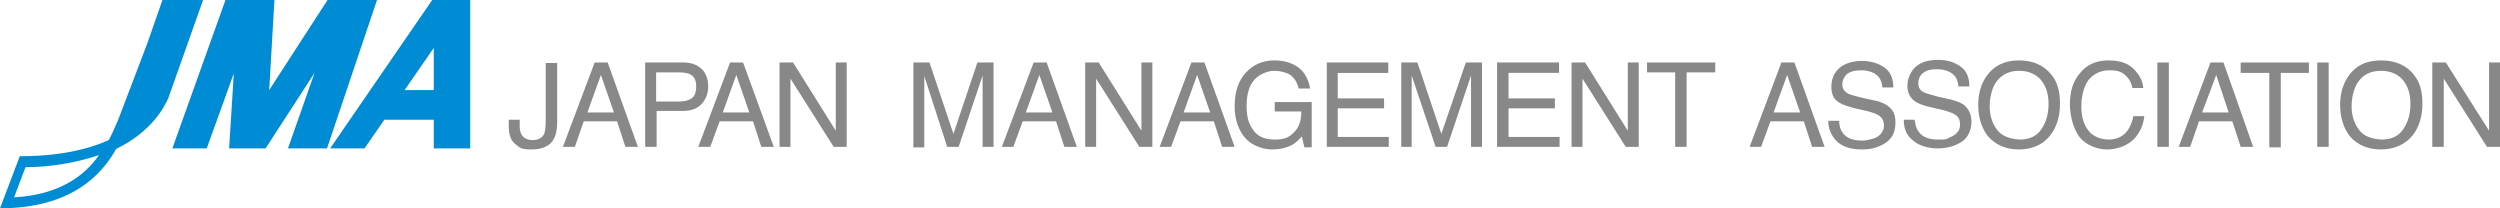 <?xml version="1.0" encoding="UTF-8"?><svg id="_レイヤー_2" xmlns="http://www.w3.org/2000/svg" viewBox="0 0 480.1 40"><defs><style>.cls-1{fill:#888;}.cls-1,.cls-2{stroke-width:0px;}.cls-2{fill:#008bd5;}</style></defs><g id="_レイヤー_1-2"><path class="cls-2" d="M31.2,0l-2.9,8.3-5.6,14.7c-.5,1.1-1,2.4-1.8,3.9-4,1.8-9.5,3.1-17.1,3.1l-3.8,10c13.7,0,19.6-6.5,22.3-11.4,7-3.4,9.3-8.2,10-9.7L39,0h-7.8ZM2.7,37.9l2.2-5.8c4.8,0,9.5-.8,14.1-2.3-2.8,4-7.6,7.6-16.3,8.1h0Z"/><polygon class="cls-2" points="62.9 0 51.7 17.3 52.7 0 43.3 0 33.1 28.5 39.7 28.5 44.9 14.1 44 28.5 51 28.5 60.4 14 55.3 28.5 62.8 28.5 72.4 0 62.9 0"/><path class="cls-2" d="M83,0l-19.6,28.5h6.6l3.8-5.5h9.5v5.5h7V0h-7.3ZM77.7,17.3l5.6-8.1v8.1h-5.6Z"/><path class="cls-1" d="M107,12v11.4c0,1.4-.2,2.4-.6,3.2-.7,1.4-2.2,2.1-4.3,2.1s-2.2-.3-3.1-1-1.3-1.8-1.3-3.5v-1.2h2.1v1.2c0,.9.2,1.5.6,2,.4.4,1,.7,1.8.7,1.2,0,1.9-.4,2.3-1.2.2-.5.3-1.4.3-2.8v-10.8h2.2Z"/><path class="cls-1" d="M115.4,14.4l2.5,7.2h-5.1l2.6-7.2ZM110.4,28.2l1.7-4.9h6.4l1.6,4.9h2.4l-5.8-16.2h-2.5l-6.1,16.2h2.3Z"/><path class="cls-1" d="M132.8,18.9c-.6.4-1.4.6-2.4.6h-4.4v-5.6h4.4c.8,0,1.5.1,2,.3.9.4,1.3,1.2,1.3,2.4,0,1.1-.3,1.9-.9,2.3ZM126.1,28.2v-6.9h5.1c1.6,0,2.8-.5,3.6-1.4s1.2-2,1.2-3.3-.4-2.6-1.3-3.4c-.9-.8-2-1.2-3.5-1.2h-7.3v16.2s2.2,0,2.2,0Z"/><path class="cls-1" d="M141.4,14.4l2.5,7.2h-5.1l2.6-7.2ZM136.4,28.2l1.8-4.9h6.4l1.6,4.9h2.4l-5.9-16.2h-2.5l-6.1,16.2h2.3Z"/><path class="cls-1" d="M151.8,28.2v-13.1l8.3,13.1h2.5V12h-2.1v13.1l-8.2-13.1h-2.6v16.2h2.1Z"/><path class="cls-1" d="M175.4,28.2V12h3.1l4.6,13.7,4.6-13.7h3.1v16.2h-2.1v-13.7l-4.6,13.7h-2.2l-4.4-13.6v13.7h-2.1Z"/><path class="cls-1" d="M199.6,14.4l2.5,7.2h-5.1l2.6-7.2ZM194.6,28.2l1.8-4.9h6.4l1.6,4.9h2.4l-5.8-16.2h-2.5l-6.1,16.2h2.2Z"/><path class="cls-1" d="M210.5,28.2v-13.1l8.3,13.1h2.5V12h-2.1v13.1l-8.2-13.1h-2.6v16.2h2.1Z"/><path class="cls-1" d="M229.9,14.4l2.5,7.2h-5.1l2.6-7.2ZM224.9,28.2l1.8-4.9h6.4l1.6,4.9h2.4l-5.8-16.2h-2.5l-6.1,16.2h2.2Z"/><path class="cls-1" d="M244.7,11.6c1.5,0,2.8.3,3.9.9,1.6.8,2.6,2.3,3,4.5h-2.2c-.3-1.2-.8-2-1.6-2.6-.8-.5-1.9-.8-3.1-.8s-2.8.6-3.8,1.7c-1,1.1-1.5,2.8-1.5,5s.4,3.5,1.3,4.7c.8,1.2,2.2,1.8,4.1,1.8s2.7-.4,3.6-1.3c1-.9,1.5-2.2,1.5-4.1h-5.1v-1.8h7.1v8.7h-1.4l-.5-2.1c-.7.8-1.4,1.4-2,1.7-1,.5-2.2.8-3.7.8s-3.6-.6-4.9-1.9c-1.5-1.6-2.3-3.7-2.3-6.4s.7-4.9,2.2-6.5c1.4-1.5,3.2-2.3,5.4-2.3Z"/><path class="cls-1" d="M254.8,28.2V12h11.8v2h-9.7v4.9h8.9v1.9h-8.9v5.5h9.8v1.9s-11.9,0-11.9,0Z"/><path class="cls-1" d="M269.1,28.2V12h3.1l4.6,13.7,4.7-13.7h3.1v16.2h-2.1v-13.7l-4.6,13.7h-2.2l-4.6-13.7v13.7h-2Z"/><path class="cls-1" d="M299.5,28.2v-1.9h-9.8v-5.5h8.9v-1.9h-8.9v-4.9h9.7v-2h-11.9v16.2s12,0,12,0Z"/><path class="cls-1" d="M303.9,28.2v-13.1l8.3,13.1h2.5V12h-2.1v13.1l-8.2-13.1h-2.6v16.2h2.1Z"/><path class="cls-1" d="M316.3,12h13.1v1.9h-5.5v14.3h-2.2v-14.3h-5.4v-1.9Z"/><path class="cls-1" d="M343.2,14.4l2.5,7.2h-5.1l2.6-7.2ZM338.2,28.2l1.8-4.9h6.4l1.6,4.9h2.4l-5.8-16.2h-2.5l-6.1,16.2h2.2Z"/><path class="cls-1" d="M352.8,27.2c1.1,1,2.7,1.5,4.7,1.5s3.2-.4,4.5-1.2c1.3-.8,2-2.1,2-3.9s-.5-2.5-1.5-3.3c-.6-.4-1.4-.8-2.5-1l-2.3-.5c-1.5-.4-2.5-.6-2.9-.9-.7-.4-1-1-1-1.7s.3-1.4.8-1.9c.6-.5,1.5-.8,2.8-.8s2.7.4,3.4,1.3c.4.5.6,1.1.7,2h2.1c0-1.8-.6-3.1-1.8-3.9-1.2-.8-2.6-1.2-4.3-1.2s-3.3.5-4.3,1.4-1.5,2.1-1.5,3.6.5,2.4,1.5,3c.6.4,1.6.7,3,1.1l2.2.5c1.2.3,2.1.6,2.6,1s.8,1,.8,1.9-.7,2-2,2.4c-.7.2-1.4.4-2.2.4-1.8,0-3.1-.5-3.8-1.6-.4-.6-.6-1.3-.6-2.2h-2.1c0,1.6.6,2.9,1.7,4Z"/><path class="cls-1" d="M365.6,23h2.1c.1.9.3,1.7.7,2.2.7,1.1,2,1.6,3.8,1.6s1.6-.1,2.2-.4c1.3-.5,2-1.3,2-2.4s-.3-1.5-.8-1.9c-.6-.4-1.4-.7-2.6-1l-2.2-.5c-1.4-.3-2.4-.7-3-1.1-1-.7-1.5-1.7-1.5-3s.5-2.6,1.5-3.6c1-.9,2.4-1.4,4.3-1.4s3.1.4,4.3,1.2c1.2.8,1.8,2.1,1.8,3.9h-2.1c-.1-.9-.3-1.5-.7-2-.7-.8-1.8-1.3-3.4-1.3s-2.2.3-2.8.8c-.6.5-.8,1.2-.8,1.9s.3,1.4,1,1.7c.4.2,1.4.5,2.9.9l2.3.5c1.1.3,1.9.6,2.5,1,1,.8,1.5,1.9,1.5,3.3s-.6,3.1-2,3.9c-1.3.8-2.8,1.2-4.5,1.2s-3.6-.5-4.7-1.5c-1.2-.9-1.8-2.2-1.8-4Z"/><path class="cls-1" d="M383.5,24.9c-.9-1.2-1.4-2.7-1.4-4.5s.5-3.9,1.6-5.1c1.1-1.2,2.4-1.7,4.1-1.7s3.1.6,4.1,1.7c1,1.2,1.5,2.7,1.5,4.6s-.4,3.4-1.3,4.8c-.9,1.4-2.3,2.1-4.2,2.1-2-.1-3.5-.7-4.4-1.9ZM381.5,14.6c-1.1,1.6-1.6,3.4-1.6,5.6s.6,4.4,1.9,6c1.4,1.6,3.4,2.5,5.9,2.5s4.7-.9,6.1-2.8c1.2-1.6,1.8-3.6,1.8-6s-.5-4.1-1.6-5.5c-1.4-1.8-3.5-2.8-6.3-2.8-2.7,0-4.8,1-6.2,3Z"/><path class="cls-1" d="M399.4,14.1c-1.3,1.5-1.9,3.5-1.9,5.9s.8,5.5,2.5,7c1.3,1.1,2.9,1.7,4.7,1.7s3.9-.7,5.2-2.1c1.1-1.2,1.7-2.6,1.9-4.3h-2.1c-.2,1.1-.6,1.9-1,2.6-.8,1.2-2.1,1.9-3.7,1.9s-3.1-.6-4-1.8c-.9-1.2-1.3-2.7-1.3-4.6s.5-4,1.5-5.2c1-1.1,2.3-1.7,3.9-1.7s2.3.3,3,.9c.7.6,1.2,1.4,1.4,2.5h2.1c-.1-1.4-.8-2.6-1.9-3.7-1.1-1.1-2.7-1.6-4.8-1.6-2.3,0-4.2.8-5.5,2.5Z"/><path class="cls-1" d="M416.5,28.2V12h-2.2v16.2h2.2Z"/><path class="cls-1" d="M425.6,14.4l2.4,7.2h-5.1l2.7-7.2ZM420.6,28.2l1.7-4.9h6.4l1.6,4.9h2.4l-5.7-16.2h-2.5l-6.1,16.2h2.2Z"/><path class="cls-1" d="M430.3,12h13.1v2h-5.4v14.3h-2.2v-14.3h-5.5v-2Z"/><path class="cls-1" d="M447.2,28.2V12h-2.2v16.2h2.2Z"/><path class="cls-1" d="M453,24.9c-.9-1.2-1.4-2.7-1.4-4.5s.5-3.9,1.6-5.1c1-1.2,2.4-1.7,4.1-1.7s3.1.6,4.1,1.7c1,1.2,1.5,2.7,1.5,4.6s-.4,3.4-1.3,4.8c-.9,1.4-2.3,2.1-4.2,2.1-2.1-.1-3.5-.7-4.4-1.9ZM451,14.6c-1.1,1.6-1.6,3.4-1.6,5.6s.6,4.4,1.9,6c1.4,1.6,3.4,2.5,5.9,2.5s4.7-.9,6.2-2.8c1.2-1.6,1.8-3.6,1.8-6s-.5-4.1-1.6-5.5c-1.4-1.8-3.5-2.8-6.3-2.8-2.9,0-4.9,1-6.3,3Z"/><path class="cls-1" d="M469.3,28.2v-13.1l8.3,13.1h2.5V12h-2.1v13.1l-8.3-13.1h-2.6v16.2h2.2Z"/></g></svg>